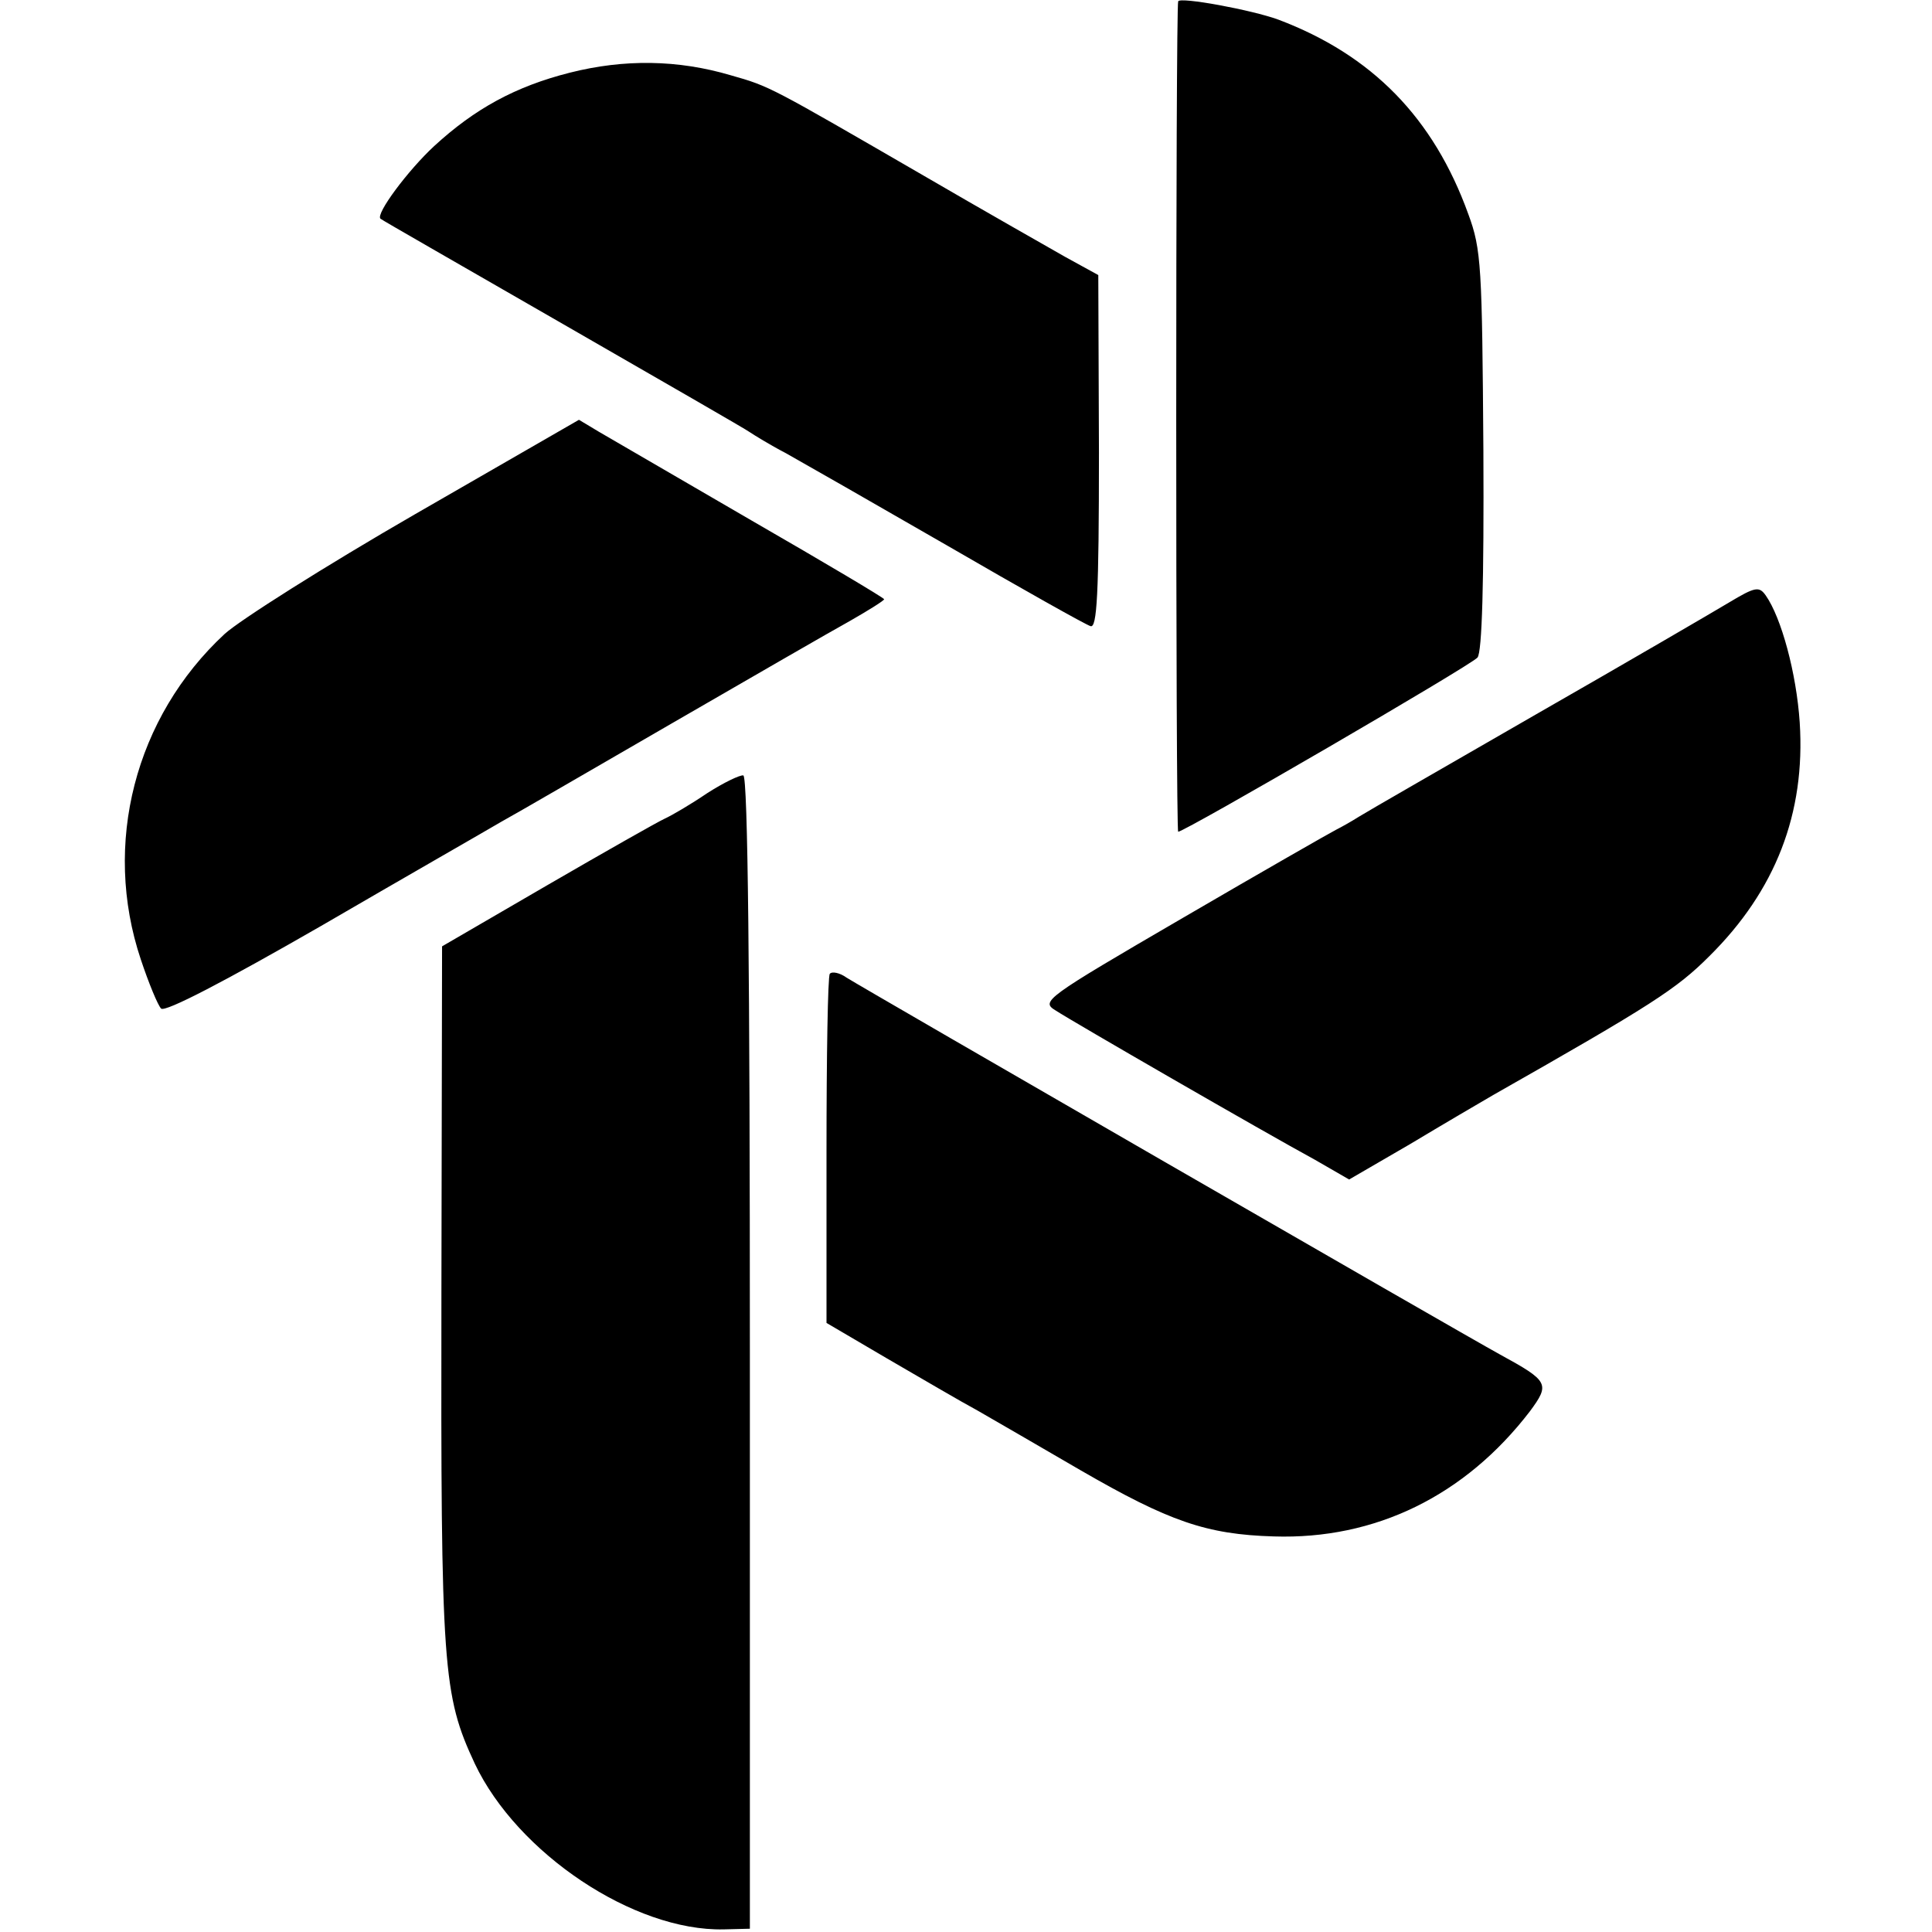 <svg version="1" xmlns="http://www.w3.org/2000/svg" width="393.333" height="393.333" viewBox="0 0 295 295"><path d="M179.9.2c-.4.8-.4 126.8 0 126.8 1 0 44.7-25.4 45.7-26.6.7-.8 1-11.5.9-31.6-.2-28.1-.3-30.7-2.3-36.1-5.3-14.7-14.7-24.3-29-29.7-4.1-1.5-15-3.5-15.3-2.8zM87 11.1c-8.3 2.1-14.5 5.5-20.7 11.2-4 3.7-9 10.4-8.2 11.1.2.2 12.8 7.4 27.9 16.1 15.1 8.7 28 16.1 28.5 16.5.6.4 3 1.9 5.5 3.2 2.5 1.4 13.7 7.8 24.8 14.2 11.2 6.5 21 12 21.7 12.2 1 .4 1.3-4.7 1.3-26.5l-.1-27.1-5.1-2.8c-2.8-1.6-12.5-7.1-21.6-12.4-23.5-13.6-23.4-13.6-29.4-15.3-8.1-2.4-16.3-2.5-24.6-.4zM63.4 78.5c-13.7 7.9-26.8 16.2-29.1 18.3-13.7 12.7-18.7 32.1-12.8 49.7 1.2 3.6 2.6 7 3.1 7.5.6.6 9.8-4.2 24.4-12.6 12.9-7.5 25.3-14.6 27.5-15.9 2.2-1.2 13.9-8 26-15s24.4-14.1 27.3-15.7c2.8-1.6 5.2-3.1 5.2-3.3 0-.2-9.1-5.6-20.2-12-11.2-6.5-21.7-12.6-23.4-13.6l-3-1.8-25 14.4zM264 92c-2.5 1.5-15.7 9.2-29.5 17.1-13.7 7.9-25.9 14.9-27 15.6-1.1.7-2.7 1.6-3.5 2-.8.4-11.3 6.4-23.3 13.4-21.3 12.4-21.8 12.8-19.5 14.2 2.6 1.7 31.7 18.5 39.6 22.8l5.2 3 9.3-5.4c5-3 10.8-6.4 12.7-7.5 24.3-13.8 28-16.2 33-21.2 10.1-10 14.7-21.8 13.8-35.7-.5-7.5-2.8-16-5.2-19.4-1-1.4-1.6-1.3-5.6 1.1zM108 121.1c-2.5 1.7-5.4 3.4-6.5 3.9-1.1.5-9.2 5.1-18 10.2l-16 9.3-.1 53c-.1 57.3.2 61.3 5.1 71.8 6.5 13.7 24.3 25.6 38 25.3l4-.1v-87.9c0-57.8-.3-88-1-88.2-.5-.1-3 1.1-5.5 2.7zM126.7 148.7c-.3.4-.5 12.6-.5 27.1V202l9.2 5.4c5 2.9 11.3 6.6 13.9 8 2.6 1.5 9.7 5.6 15.7 9.1 13.5 7.8 19.2 9.8 29.5 10.1 15.5.5 29.2-6.2 39.1-19.1 3.1-4.2 2.9-4.6-4.6-8.7-6.2-3.4-97-55.8-99.7-57.5-1.1-.8-2.3-1-2.6-.6z"/></svg>
